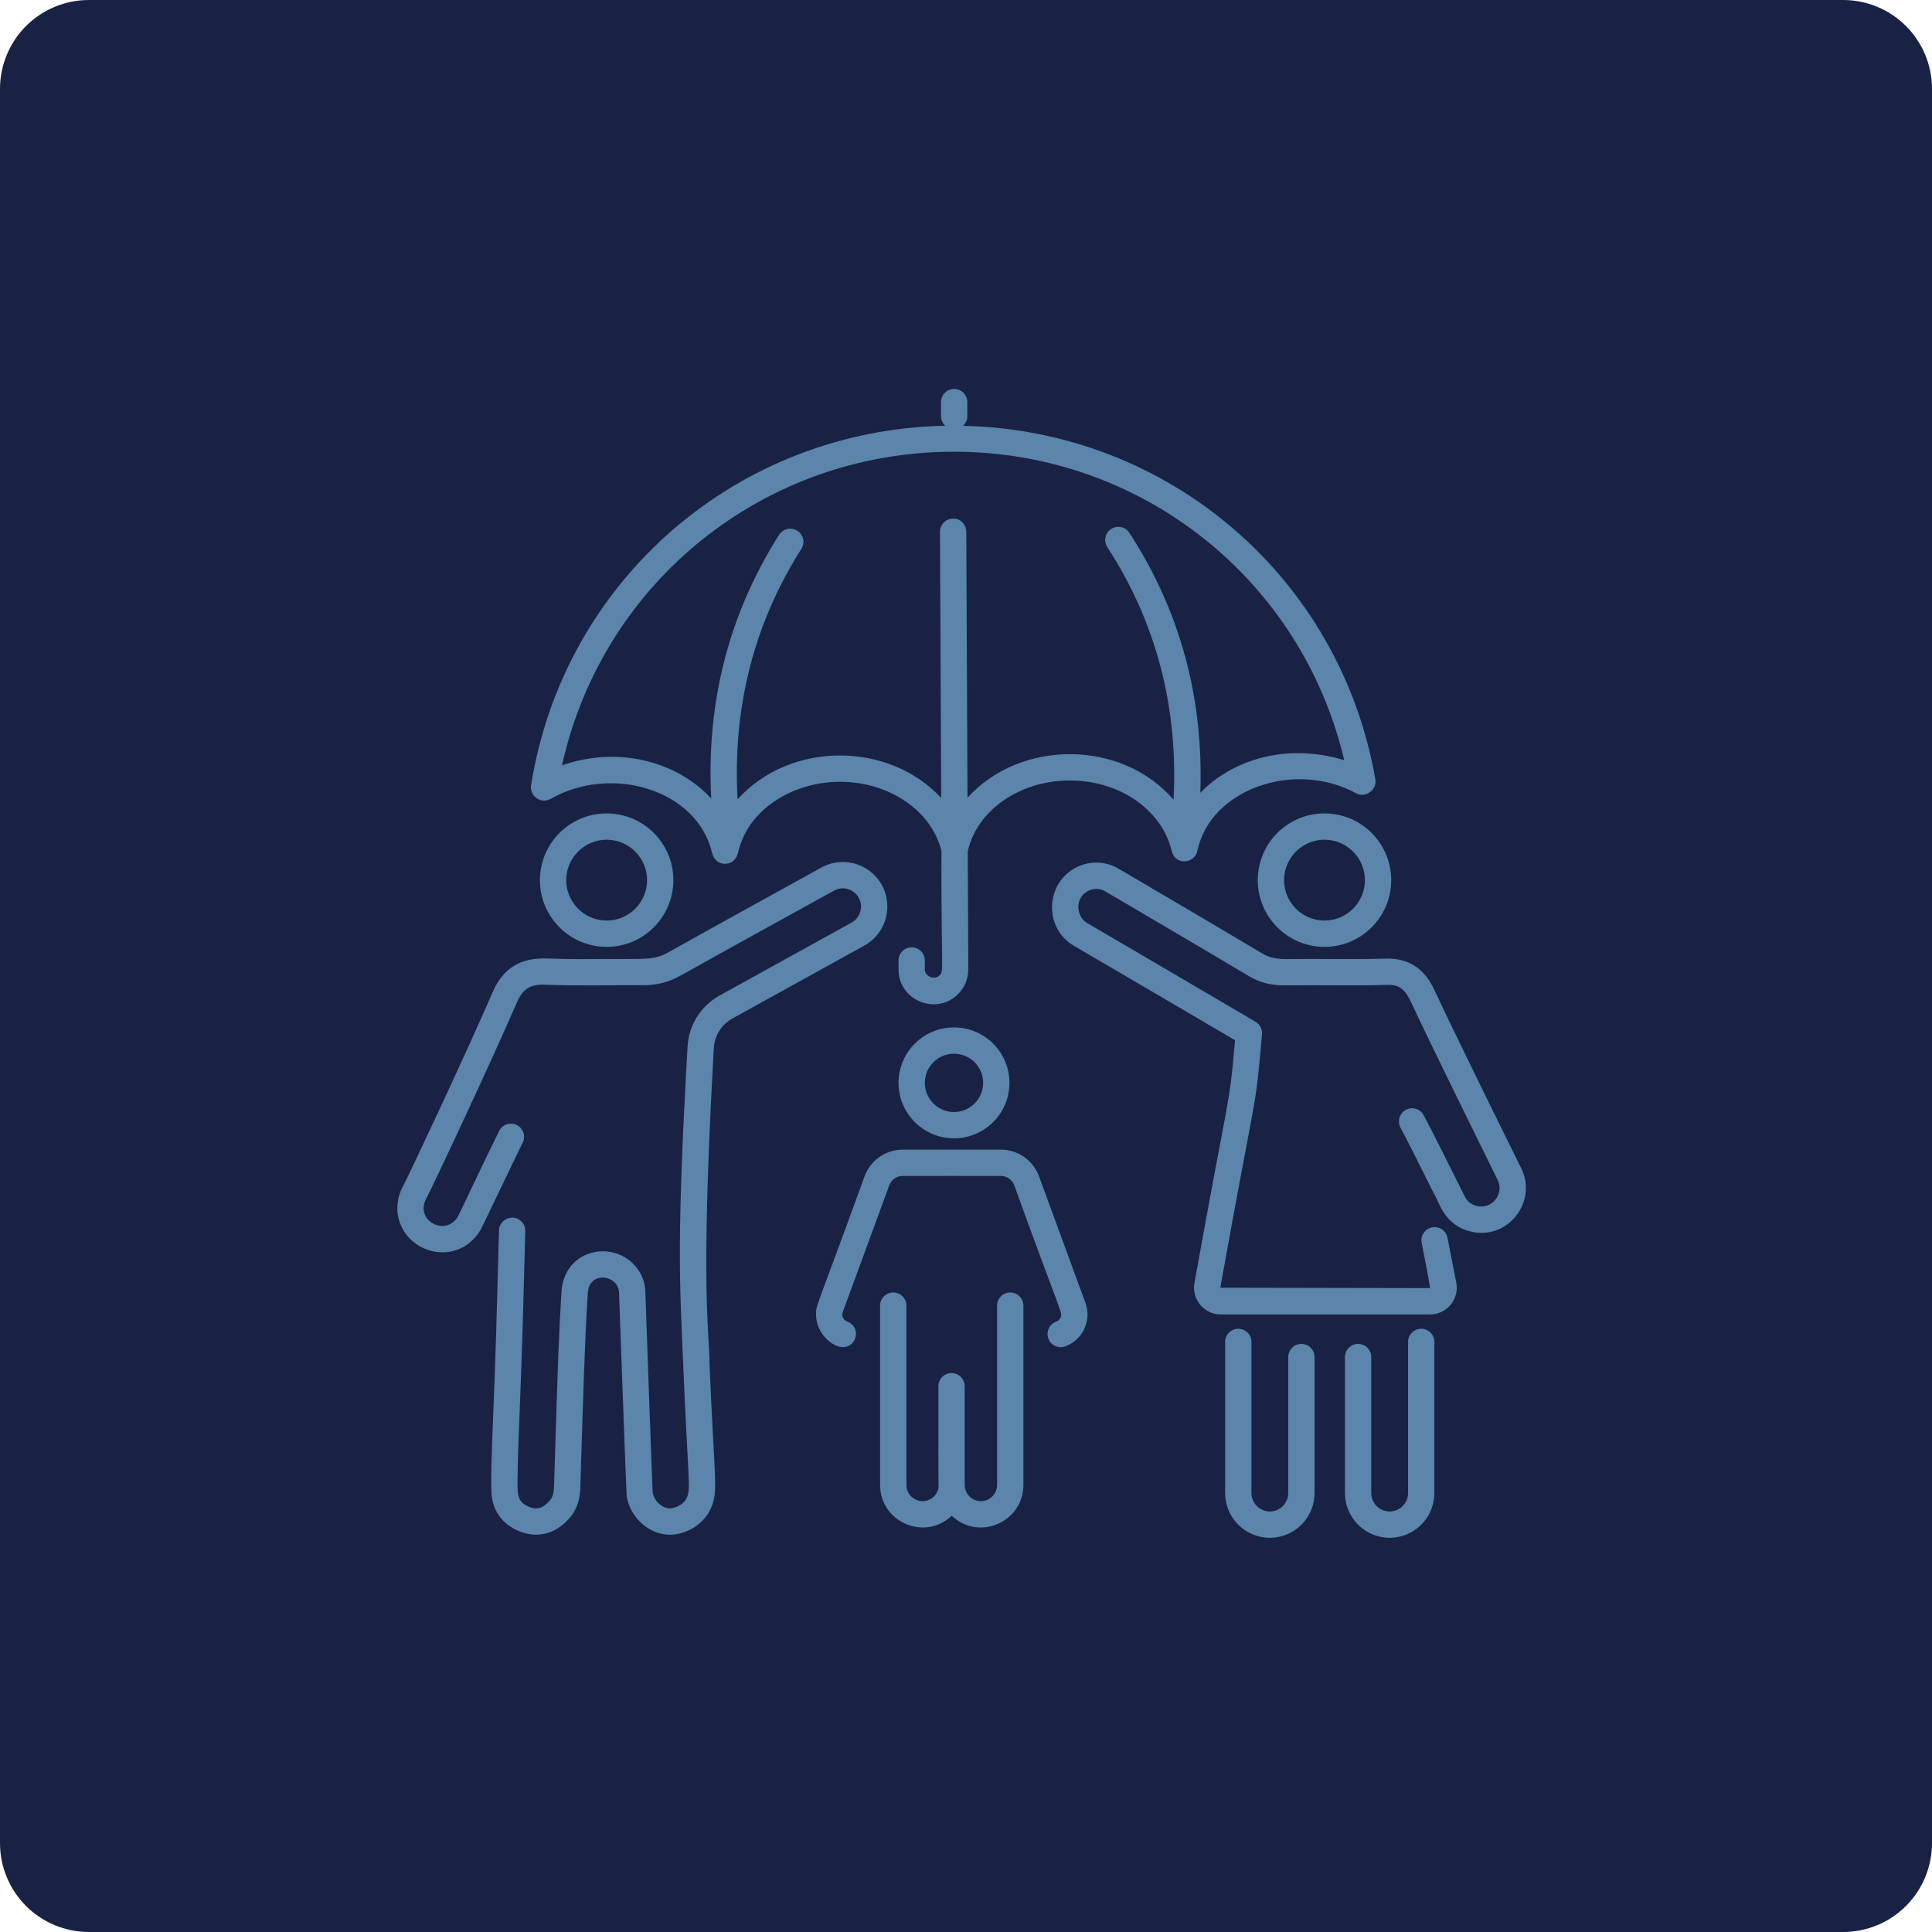 <svg xmlns="http://www.w3.org/2000/svg" xmlns:xlink="http://www.w3.org/1999/xlink" width="500" zoomAndPan="magnify" viewBox="0 0 375 375" height="500" preserveAspectRatio="xMidYMid meet" version="1.0"><defs><clipPath id="69c4d197bf"><path d="M 17.25 0 L 357.75 0 C 362.324 0 366.711 1.816 369.949 5.051 C 373.184 8.289 375 12.676 375 17.25 L 375 357.75 C 375 362.324 373.184 366.711 369.949 369.949 C 366.711 373.184 362.324 375 357.75 375 L 17.25 375 C 12.676 375 8.289 373.184 5.051 369.949 C 1.816 366.711 0 362.324 0 357.75 L 0 17.25 C 0 12.676 1.816 8.289 5.051 5.051 C 8.289 1.816 12.676 0 17.25 0 Z M 17.25 0 " clip-rule="nonzero"/></clipPath></defs><g clip-path="url(#69c4d197bf)"><rect x="-37.5" width="450" fill="#192245" y="-37.5" height="450" fill-opacity="1"/></g><path fill="#5b85aa" d="M 227.371 164.992 C 227.387 165.145 227.461 165.277 227.504 165.426 C 228.348 168.078 231.957 167.543 232.414 165.109 C 234.996 153.07 251.344 147.508 263.219 153.973 C 265.078 154.984 267.301 153.273 266.957 151.297 C 260.145 111.984 226.68 83.48 186.926 82.652 C 187.43 82.184 187.758 81.531 187.758 80.789 L 187.758 78.051 C 187.758 76.641 186.617 75.496 185.207 75.496 C 183.797 75.496 182.652 76.641 182.652 78.051 L 182.652 80.789 C 182.652 81.52 182.969 82.168 183.461 82.633 C 143.113 83.441 109.402 112.605 103.074 152.465 C 102.781 154.328 104.773 156.07 106.699 155.133 C 106.754 155.105 106.816 155.105 106.875 155.074 C 118.523 148.348 135.281 153.168 138.211 165.52 C 138.211 165.531 138.219 165.539 138.223 165.551 C 138.246 165.695 138.309 165.824 138.359 165.961 C 139.152 168.285 142.402 168.215 143.141 165.871 C 143.164 165.797 143.207 165.738 143.227 165.66 C 145.02 157.117 153.883 151.746 163.055 151.746 C 172.605 151.746 180.809 157.359 182.734 165.168 C 182.668 188.93 183.273 188.41 182.355 189.332 C 181.395 190.309 179.508 189.527 179.508 188.16 L 179.508 186.43 C 179.508 185.02 178.363 183.879 176.953 183.879 C 175.547 183.879 174.402 185.02 174.402 186.43 L 174.402 188.16 C 174.402 194.191 181.742 197.195 185.977 192.938 C 187.254 191.652 187.953 189.945 187.945 188.129 L 187.84 165.25 C 189.594 157.324 197.84 151.547 207.527 151.488 C 218.055 151.488 225.637 157.781 227.371 164.992 Z M 187.793 154.84 L 187.555 103.211 C 187.547 101.805 186.363 100.574 184.988 100.668 C 183.582 100.676 182.441 101.824 182.449 103.234 L 182.688 154.895 C 172.457 143.805 153.266 143.883 143.172 155.148 C 142.168 137.461 146.281 121.121 155.539 106.539 C 156.293 105.352 155.941 103.773 154.75 103.016 C 153.566 102.262 151.988 102.609 151.227 103.801 C 141.457 119.188 137.074 136.391 138.043 154.984 C 131.332 147.754 120.043 144.758 109.086 148.547 C 116.98 112.957 148.328 87.68 185.156 87.68 C 221.605 87.68 252.668 112.543 260.914 147.559 C 250.023 144.203 239.453 147.246 232.977 153.879 C 233.637 135.492 229.047 118.535 219.207 103.418 C 218.438 102.238 216.852 101.906 215.676 102.672 C 214.492 103.441 214.16 105.023 214.93 106.207 C 224.445 120.828 228.719 137.312 227.785 155.223 C 217.66 143.477 198.008 143.527 187.793 154.84 Z M 187.793 154.84 " fill-opacity="1" fill-rule="nonzero"/><path fill="#5b85aa" d="M 93.27 238.742 C 93.555 238.25 99.824 225.074 101.457 221.789 C 102.082 220.523 101.566 218.992 100.305 218.367 C 99.043 217.746 97.512 218.254 96.883 219.52 C 94.074 225.184 89.414 235.125 88.875 236.145 C 86.418 240.18 80.41 236.812 82.754 232.594 C 83.875 230.578 95.707 205.297 100.309 194.621 C 101.477 191.906 102.934 190.984 105.996 191.137 C 112.004 191.391 117.965 191.199 124.688 191.227 C 127.34 191.301 129.922 190.594 132.16 189.332 C 139.348 185.289 153.879 177.285 161.895 172.863 C 163.016 172.25 164.285 172.266 165.383 172.914 C 167.75 174.312 167.688 177.75 165.289 179.074 L 139.703 193.215 C 136.023 195.246 133.684 198.965 133.449 203.164 C 131.324 240.871 131.898 248.469 132.621 265.113 C 133.574 287.695 134.117 288.871 133.32 290.676 C 132.727 292.078 130.867 292.902 129.703 292.762 C 128.199 292.52 126.949 291.211 126.68 289.656 C 126.629 289.312 125.277 251.578 125.266 250.859 C 125.18 245.504 119.93 241.691 114.664 243.211 C 111.41 244.141 109.234 246.977 108.992 250.625 C 108.477 258.98 108.34 262.453 107.547 288.301 C 107.523 289.738 107.285 290.59 106.703 291.262 C 105.246 293.004 103.98 292.891 103.082 292.621 C 101.348 292.051 100.57 291.082 100.484 289.418 C 100.285 284.312 101.102 271.543 101.59 252.5 C 101.695 248.441 101.812 243.906 101.957 238.965 C 102 237.555 100.895 236.379 99.484 236.336 C 98.102 236.348 96.898 237.402 96.855 238.812 C 96.707 243.762 96.59 248.301 96.484 252.367 C 95.949 273.09 95.164 283.988 95.383 289.652 C 95.582 293.461 97.746 296.238 101.531 297.484 C 104.926 298.535 108.156 297.484 110.594 294.574 C 112.359 292.531 112.621 290.199 112.652 288.434 C 113.258 268.906 113.473 260.922 114.09 250.949 C 114.379 246.562 120.102 247.441 120.156 250.949 C 120.164 251.332 121.566 289.992 121.637 290.461 C 122.375 294.715 126.105 297.883 130.008 297.883 C 133.348 297.883 136.723 295.746 138.008 292.703 C 139.453 289.438 138.684 287.789 137.723 264.898 C 137.758 258.59 135.832 251.598 138.551 203.449 C 138.684 201.016 140.039 198.863 142.172 197.68 L 167.758 183.543 C 170.52 182.02 172.23 179.121 172.23 175.973 C 172.23 169.395 165.211 165.219 159.426 168.391 C 150.684 173.215 136.727 180.906 129.656 184.887 C 126.973 186.395 125.281 186.086 118.051 186.141 C 114.156 186.164 110.133 186.203 106.195 186.035 C 100.973 185.867 97.625 187.938 95.617 192.605 C 90.949 203.441 79.211 228.461 78.289 230.113 C 77.078 232.297 76.797 234.742 77.5 237.004 C 79.555 243.586 89 245.762 93.27 238.742 Z M 93.27 238.742 " fill-opacity="1" fill-rule="nonzero"/><path fill="#5b85aa" d="M 278.527 192.395 C 277.227 189.586 274.836 185.867 268.898 186.066 C 262.867 186.258 255.891 186.07 249.641 186.156 C 247.785 186.156 246.32 185.859 245.07 185.105 C 235.34 179.305 223.035 172.094 217.117 168.613 C 214.441 167.051 211.234 167.027 208.539 168.562 C 202.801 171.82 202.746 180.258 208.438 183.574 C 218.789 189.621 229.41 195.855 239.723 201.906 L 239.582 203.438 C 238.547 215.383 238.324 212.75 231.844 249.047 C 231.273 252.207 233.703 255.129 236.934 255.129 L 277.586 255.129 C 280.828 255.129 283.27 252.172 282.664 248.98 C 282.125 246.152 281.863 244.832 280.957 240.246 C 280.684 238.863 279.34 237.961 277.953 238.238 C 276.57 238.512 275.672 239.855 275.945 241.238 C 276.852 245.805 277.113 247.125 277.586 250.023 L 236.867 249.945 C 243.617 212.164 243.613 215.977 244.672 203.879 L 244.953 200.77 C 245.047 199.777 244.559 198.824 243.703 198.324 C 232.918 191.992 222.086 185.637 211.012 179.164 C 208.871 177.922 208.582 174.41 211.062 173 C 212.16 172.383 213.457 172.387 214.543 173.023 C 218.293 175.23 232.414 183.508 242.449 189.484 C 244.52 190.734 246.816 191.316 249.707 191.262 C 256.484 191.176 262.594 191.371 269.059 191.172 C 271.523 191.047 272.676 191.918 273.895 194.543 C 277.172 201.605 287.246 222.051 290.699 229.039 C 292.047 231.773 289.512 234.844 286.586 234.066 C 285.582 233.805 284.77 233.148 284.305 232.219 C 282.109 227.828 277.5 218.566 276.316 216.434 C 275.637 215.203 274.082 214.758 272.848 215.438 C 271.613 216.121 271.168 217.676 271.852 218.91 C 272.766 220.562 275.68 226.387 278.25 231.527 C 279.285 233.059 280.156 237.672 285.305 239.008 C 292.574 240.895 298.5 233.312 295.277 226.781 C 291.531 219.199 282.062 200.016 278.527 192.395 Z M 278.527 192.395 " fill-opacity="1" fill-rule="nonzero"/><path fill="#5b85aa" d="M 263.609 260.852 C 262.199 260.852 261.055 261.996 261.055 263.406 L 261.055 289.801 C 261.055 294.59 264.949 298.484 269.73 298.484 C 274.52 298.484 278.41 294.59 278.41 289.801 L 278.41 260.465 C 278.41 259.055 277.266 257.914 275.859 257.914 C 274.449 257.914 273.305 259.055 273.305 260.465 L 273.305 289.801 C 273.305 291.773 271.703 293.375 269.73 293.375 C 267.766 293.375 266.16 291.773 266.16 289.801 L 266.16 263.406 C 266.16 261.996 265.02 260.852 263.609 260.852 Z M 263.609 260.852 " fill-opacity="1" fill-rule="nonzero"/><path fill="#5b85aa" d="M 240.352 257.914 C 238.941 257.914 237.797 259.055 237.797 260.465 L 237.797 289.801 C 237.797 294.59 241.691 298.484 246.477 298.484 C 251.258 298.484 255.152 294.59 255.152 289.801 L 255.152 263.406 C 255.152 261.996 254.008 260.852 252.598 260.852 C 251.188 260.852 250.047 261.996 250.047 263.406 L 250.047 289.801 C 250.047 291.773 248.441 293.375 246.477 293.375 C 244.508 293.375 242.906 291.773 242.906 289.801 L 242.906 260.465 C 242.906 259.055 241.762 257.914 240.352 257.914 Z M 240.352 257.914 " fill-opacity="1" fill-rule="nonzero"/><path fill="#5b85aa" d="M 104.797 170.836 C 104.797 177.977 110.605 183.789 117.75 183.789 C 124.895 183.789 130.703 177.977 130.703 170.836 C 130.703 163.695 124.895 157.883 117.75 157.883 C 110.605 157.883 104.797 163.695 104.797 170.836 Z M 125.598 170.836 C 125.598 175.16 122.078 178.68 117.75 178.68 C 113.422 178.68 109.902 175.16 109.902 170.836 C 109.902 166.512 113.422 162.988 117.75 162.988 C 122.078 162.988 125.598 166.512 125.598 170.836 Z M 125.598 170.836 " fill-opacity="1" fill-rule="nonzero"/><path fill="#5b85aa" d="M 257.082 183.789 C 264.227 183.789 270.035 177.977 270.035 170.836 C 270.035 163.695 264.227 157.883 257.082 157.883 C 249.941 157.883 244.133 163.695 244.133 170.836 C 244.133 177.977 249.941 183.789 257.082 183.789 Z M 257.082 162.988 C 261.41 162.988 264.93 166.512 264.93 170.836 C 264.93 175.16 261.41 178.68 257.082 178.68 C 252.758 178.68 249.238 175.16 249.238 170.836 C 249.238 166.512 252.758 162.988 257.082 162.988 Z M 257.082 162.988 " fill-opacity="1" fill-rule="nonzero"/><path fill="#5b85aa" d="M 185.168 220.949 C 191.105 220.949 195.934 216.121 195.934 210.184 C 195.934 204.246 191.105 199.418 185.168 199.418 C 179.23 199.418 174.402 204.246 174.402 210.184 C 174.402 216.121 179.23 220.949 185.168 220.949 Z M 185.168 204.523 C 188.289 204.523 190.828 207.062 190.828 210.184 C 190.828 213.305 188.289 215.844 185.168 215.844 C 182.047 215.844 179.508 213.305 179.508 210.184 C 179.508 207.062 182.047 204.523 185.168 204.523 Z M 185.168 204.523 " fill-opacity="1" fill-rule="nonzero"/><path fill="#5b85aa" d="M 173.379 250.871 C 171.969 250.871 170.824 252.016 170.824 253.426 L 170.824 288.223 C 170.824 295.422 179.465 299.191 184.738 294.211 C 190.008 299.195 198.641 295.43 198.641 288.23 L 198.641 253.426 C 198.641 252.016 197.496 250.871 196.086 250.871 C 194.68 250.871 193.535 252.016 193.535 253.426 L 193.535 288.23 C 193.535 289.965 192.121 291.375 190.391 291.375 C 188.656 291.375 187.246 289.965 187.246 288.23 L 187.246 269.066 C 187.246 267.656 186.102 266.512 184.691 266.512 C 183.281 266.512 182.137 267.656 182.137 269.066 C 182.156 278.582 182.105 287.164 182.18 288.648 C 181.969 290.203 180.656 291.367 179.078 291.367 C 177.355 291.367 175.934 289.996 175.934 288.223 L 175.934 253.426 C 175.934 252.016 174.789 250.871 173.379 250.871 Z M 173.379 250.871 " fill-opacity="1" fill-rule="nonzero"/><path fill="#5b85aa" d="M 205.004 256.531 C 203.68 257.016 202.996 258.48 203.48 259.805 C 203.969 261.148 205.453 261.809 206.754 261.328 C 210.172 260.086 211.938 256.301 210.68 252.871 L 201.668 228.316 C 200.535 225.219 197.555 223.137 194.254 223.137 C 193.773 223.137 183.141 223.145 183.82 223.145 L 175.219 223.145 C 171.914 223.145 168.934 225.23 167.809 228.324 C 158.363 254.41 158.395 253.082 158.395 255.152 C 158.395 258.828 161.574 261.477 163.594 261.477 C 166.438 261.477 167.148 257.492 164.461 256.523 C 163.641 256.223 163.316 255.328 163.59 254.633 L 172.605 230.074 C 173.008 228.969 174.035 228.25 175.219 228.25 C 175.57 228.25 186.324 228.242 185.648 228.246 L 194.254 228.246 C 195.418 228.246 196.477 228.98 196.875 230.074 C 206.031 255.473 206.328 254.707 205.84 255.766 C 205.672 256.125 205.375 256.398 205.004 256.531 Z M 205.004 256.531 " fill-opacity="1" fill-rule="nonzero"/></svg>